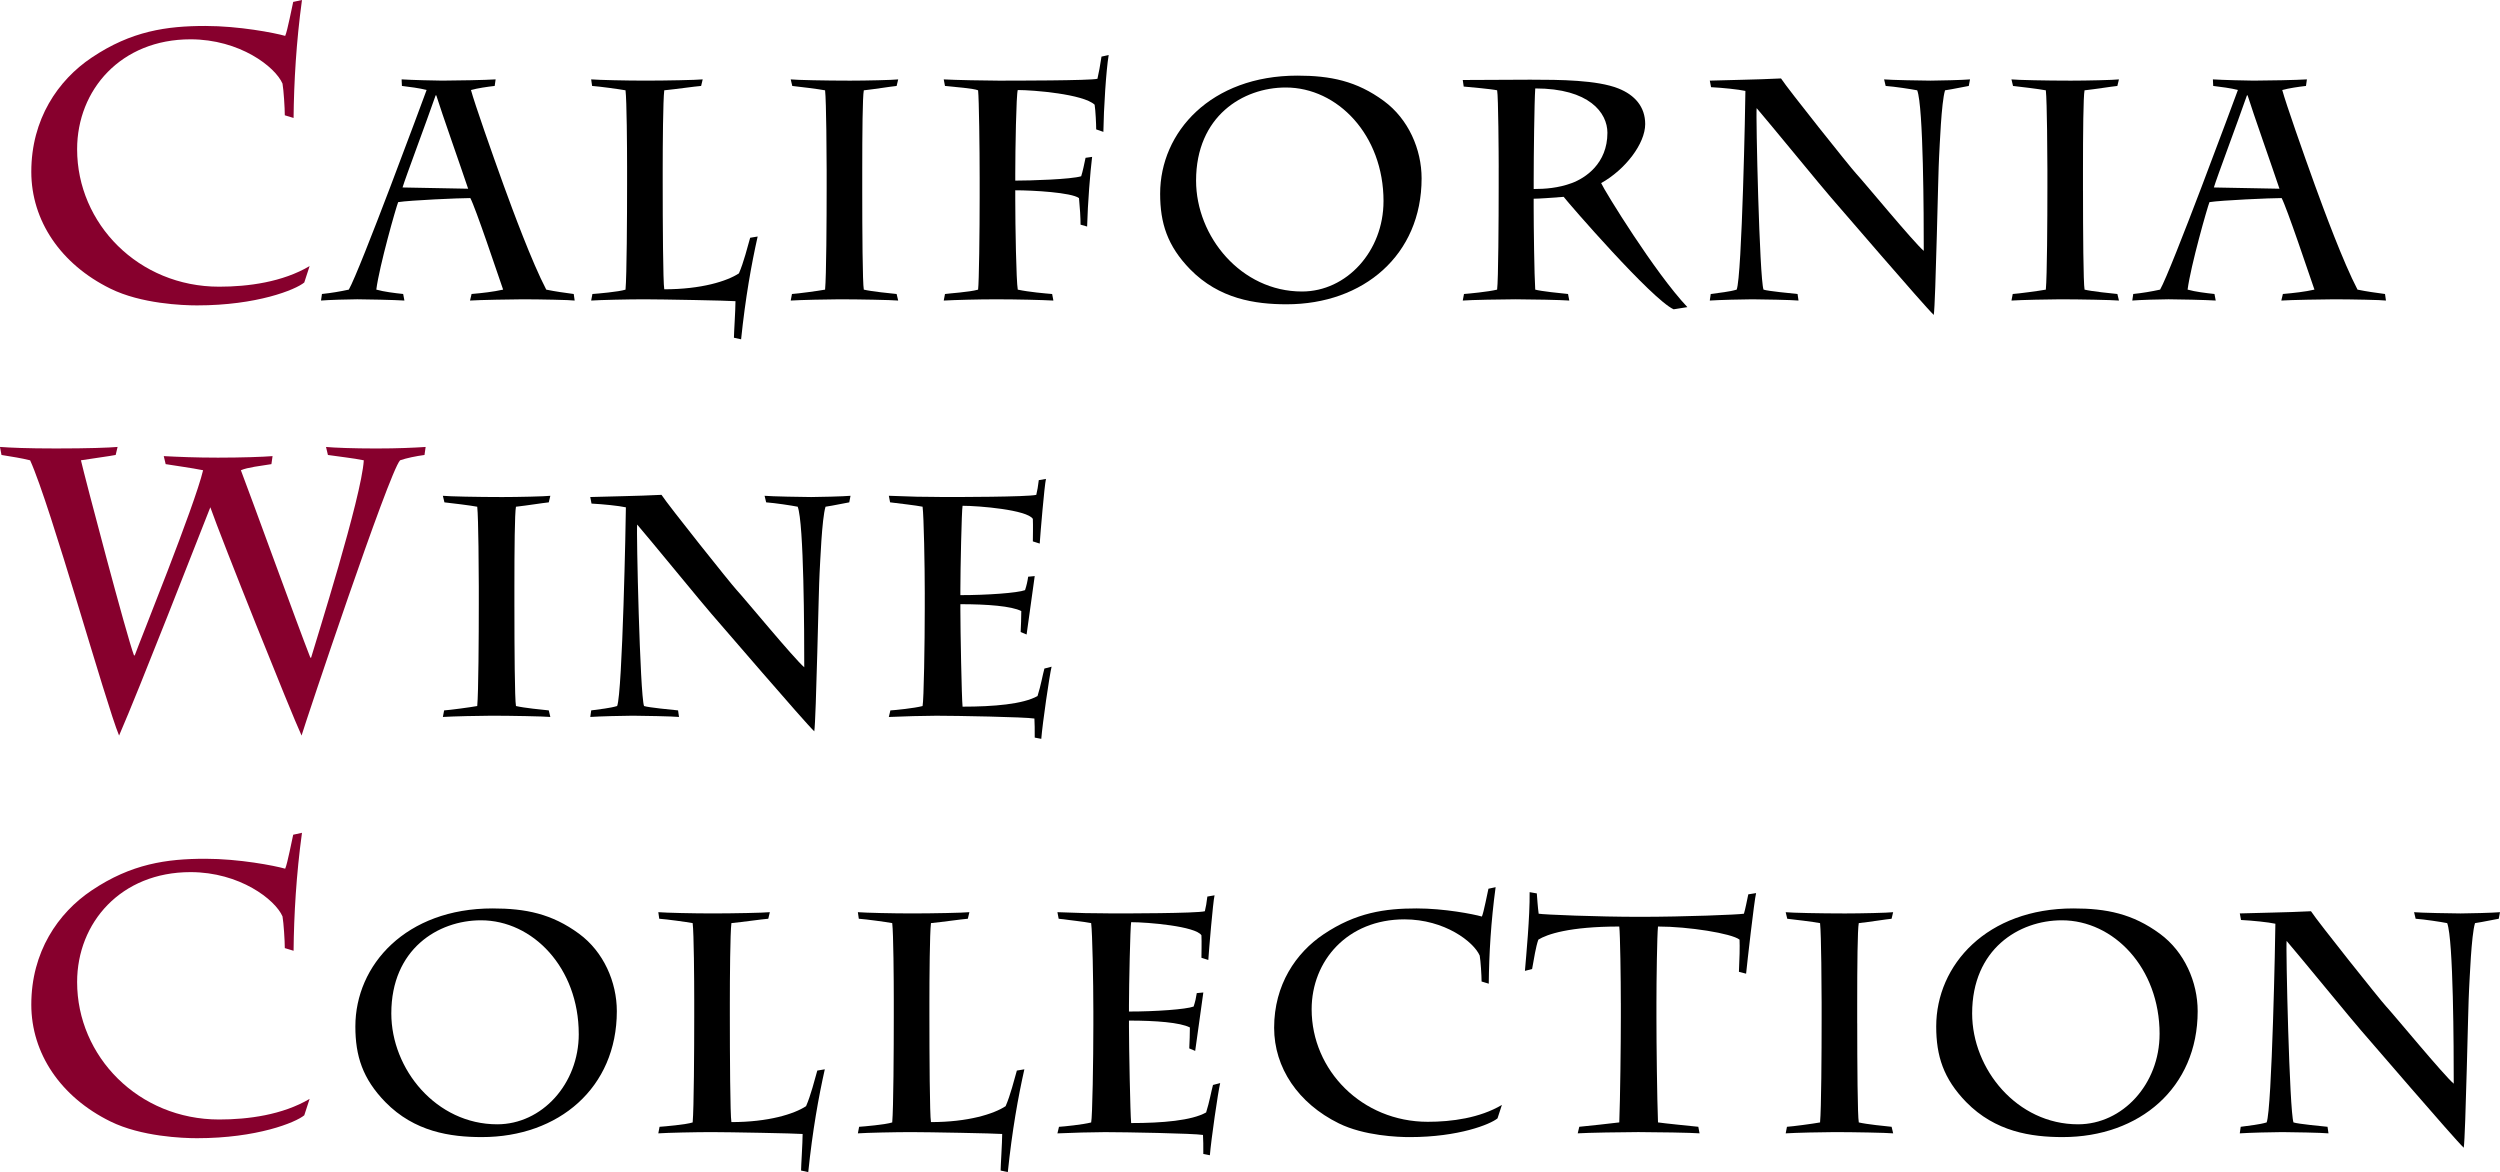 <?xml version="1.0" encoding="UTF-8"?>
<svg id="uuid-57d7c85e-d7de-4b00-86db-7763bdafe07b" data-name="レイヤー 2" xmlns="http://www.w3.org/2000/svg" width="144.092" height="67.555" viewBox="0 0 144.092 67.555">
  <g id="uuid-62d17bcd-56ff-4bc0-84bc-dfc143979ddd" data-name="レイヤー 1">
    <g>
      <path d="m16.415,6.645c0-.418-.066-1.452-.132-1.826-.418-.968-2.464-2.553-5.303-2.553-4.004,0-6.535,2.905-6.535,6.337,0,4.291,3.542,7.921,8.185,7.921,1.672,0,3.653-.264,5.215-1.188l-.308.946c-.506.418-2.729,1.32-6.183,1.32-.814,0-3.213-.088-4.995-.968-2.86-1.408-4.555-3.917-4.555-6.733,0-3.037,1.541-5.281,3.477-6.579,2.289-1.54,4.335-1.826,6.557-1.826,1.936,0,3.982.396,4.599.572.132-.286.396-1.694.462-1.958l.506-.11c-.33,2.42-.462,4.708-.484,6.799l-.506-.154Z" fill="#87002d"/>
      <path d="m27.181,16.944c.63-.054,1.26-.126,1.818-.252-.324-.937-1.603-4.753-1.891-5.276-.63,0-3.493.126-4.159.234-.108.252-1.08,3.655-1.26,5.042.45.126,1.044.198,1.548.252l.072.378c-.559-.036-2.197-.072-2.719-.072-.468,0-1.674.036-2.088.072l.054-.378c.522-.054,1.062-.144,1.549-.252.648-1.134,4.231-10.821,4.483-11.505-.396-.108-.99-.18-1.423-.234l-.018-.378c.54.036,2.034.072,2.34.072.756,0,2.557-.036,3.079-.072l-.054.378c-.468.054-.954.126-1.368.234.216.792,1.206,3.619,1.891,5.51.504,1.386,1.62,4.411,2.449,5.996.522.108,1.044.18,1.584.252l.054.378c-.216-.036-2.034-.072-2.989-.072-.522,0-2.557.036-3.043.072l.09-.378Zm-2.035-11.451h-.036c-.558,1.602-1.729,4.717-1.909,5.312l3.781.072c-.396-1.188-1.53-4.393-1.836-5.383Z"/>
      <path d="m36.143,9.598c0-1.026-.018-3.817-.09-4.393-.396-.072-1.458-.216-1.926-.252l-.054-.378c.45.036,2.017.072,3.115.072,1.207,0,2.953-.036,3.313-.072l-.09.378c-.432.036-1.404.18-2.125.252-.072.576-.09,3.169-.09,4.609v.648c0,2.359.018,5.816.09,6.212,2.143,0,3.619-.468,4.303-.918.27-.612.504-1.548.648-2.052l.432-.072c-.36,1.603-.702,3.511-.954,5.924l-.414-.09c0-.252.09-1.621.09-2.107-.396-.036-4.285-.108-5.257-.108-.9,0-2.557.036-3.061.072l.072-.378c.27-.018,1.53-.126,1.908-.252.072-.792.09-4.267.09-6.05v-1.044Z"/>
      <path d="m49.697,10.985c0,2.34.018,5.347.09,5.708.45.108,1.53.216,1.891.252l.09.378c-.396-.036-2.269-.072-3.385-.072-.612,0-2.269.036-2.809.072l.072-.378c.306-.018,1.531-.18,1.909-.252.072-.756.09-4.087.09-5.852v-1.062c0-.594-.018-3.961-.09-4.573-.36-.072-1.548-.216-1.891-.252l-.09-.378c.342.036,1.999.072,3.421.072.918,0,2.467-.036,2.773-.072l-.09.378c-.36.036-1.243.18-1.891.252-.072.36-.09,2.449-.09,4.663v1.117Z"/>
      <path d="m56.464,10.229c0-1.621-.036-4.52-.09-5.023-.234-.108-1.368-.198-1.908-.252l-.072-.378c.63.036,2.449.072,3.151.072.774,0,5.33,0,5.708-.108.054-.216.18-.882.234-1.278l.414-.09c-.144.828-.288,3.097-.306,4.429l-.414-.144c0-.288-.036-1.08-.09-1.422-.648-.612-3.529-.846-4.43-.846-.09.252-.144,3.475-.144,4.825v.396c.882,0,3.223-.072,3.799-.252.09-.27.18-.72.252-1.062l.378-.054c-.108.864-.252,2.665-.288,4.015l-.378-.108c0-.378-.036-.99-.09-1.531-.432-.324-2.647-.45-3.673-.45v.54c0,1.495.054,4.681.144,5.186.685.144,1.567.216,1.981.252l.072.378c-.63-.036-2.106-.072-3.313-.072-1.026,0-2.376.036-3.007.072l.072-.378c.216-.036,1.404-.108,1.908-.252.054-.414.09-3.349.09-5.348v-1.116Z"/>
      <path d="m68.596,15.522c-1.314-1.351-1.729-2.665-1.729-4.357,0-3.565,2.935-6.806,7.904-6.806,1.908,0,3.421.306,4.987,1.458,1.423,1.044,2.179,2.791,2.179,4.465,0,4.412-3.349,7.256-7.778,7.256-1.818,0-3.889-.306-5.563-2.017Zm11.146-3.925c0-3.817-2.646-6.554-5.636-6.554-2.467,0-5.168,1.656-5.168,5.366,0,3.223,2.593,6.392,6.104,6.392,2.574,0,4.699-2.323,4.699-5.204Z"/>
      <path d="m86.38,9.652c0-.648-.019-4.105-.09-4.447-.307-.072-1.53-.18-1.927-.216l-.054-.378,3.889-.018c1.711,0,3.854.018,5.077.504.955.378,1.549,1.062,1.549,2.053,0,1.134-1.152,2.629-2.539,3.403.198.45,3.098,5.168,4.97,7.148l-.792.126c-1.261-.576-6.05-6.104-6.338-6.482-.685.054-1.423.108-1.729.108v.468c0,1.17.036,3.943.09,4.771.307.09,1.494.216,1.891.252l.072.378c-.45-.036-2.269-.072-3.098-.072-.737,0-2.628.036-3.042.072l.071-.378c.252-.018,1.404-.126,1.909-.252.071-.522.09-4.051.09-5.942v-1.098Zm2.017,1.242c.648,0,1.422-.054,2.196-.342s2.053-1.116,2.053-2.898c0-1.152-1.044-2.557-4.159-2.557-.054.738-.09,3.961-.09,5.24v.558Z"/>
      <path d="m98.547,4.647c1.009-.036,2.701-.054,4.105-.126.396.612,4.016,5.15,4.321,5.474.469.504,3.331,3.979,3.907,4.465,0-1.999-.018-8.318-.378-9.254-.36-.072-1.314-.216-1.818-.252l-.09-.378c.342.036,2.286.072,2.683.072s1.891-.036,2.269-.072l-.072.378c-.233.036-.882.18-1.368.252-.216.702-.307,3.241-.342,3.817-.055.846-.198,8.409-.307,9.129-.54-.504-5.527-6.32-5.941-6.788-.252-.27-3.673-4.447-4.268-5.132-.054.36.162,9.813.396,10.461.27.09,1.62.216,1.962.252l.055.378c-.324-.036-2.197-.072-2.665-.072-.522,0-1.927.036-2.449.072l.055-.378c.504-.072,1.08-.126,1.494-.252.307-.756.504-10.857.504-11.452-.414-.09-1.296-.18-1.98-.216l-.072-.378Z"/>
      <path d="m120.058,10.985c0,2.34.019,5.347.09,5.708.45.108,1.531.216,1.891.252l.091.378c-.396-.036-2.27-.072-3.386-.072-.612,0-2.269.036-2.809.072l.072-.378c.306-.018,1.53-.18,1.908-.252.072-.756.09-4.087.09-5.852v-1.062c0-.594-.018-3.961-.09-4.573-.36-.072-1.548-.216-1.891-.252l-.09-.378c.342.036,1.999.072,3.421.072.918,0,2.467-.036,2.773-.072l-.091.378c-.359.036-1.242.18-1.891.252-.071.36-.09,2.449-.09,4.663v1.117Z"/>
      <path d="m131.579,16.944c.63-.054,1.26-.126,1.818-.252-.324-.937-1.603-4.753-1.891-5.276-.63,0-3.493.126-4.159.234-.108.252-1.08,3.655-1.261,5.042.45.126,1.045.198,1.549.252l.072.378c-.559-.036-2.197-.072-2.719-.072-.469,0-1.675.036-2.089.072l.054-.378c.522-.054,1.062-.144,1.549-.252.648-1.134,4.231-10.821,4.483-11.505-.396-.108-.99-.18-1.423-.234l-.018-.378c.54.036,2.034.072,2.341.072.756,0,2.557-.036,3.078-.072l-.054.378c-.468.054-.954.126-1.368.234.216.792,1.206,3.619,1.891,5.51.504,1.386,1.62,4.411,2.448,5.996.522.108,1.045.18,1.585.252l.054.378c-.216-.036-2.034-.072-2.988-.072-.522,0-2.558.036-3.043.072l.09-.378Zm-2.035-11.451h-.036c-.558,1.602-1.729,4.717-1.908,5.312l3.781.072c-.396-1.188-1.53-4.393-1.837-5.383Z"/>
      <path d="m0,25.76c.616.044,1.541.088,3.234.088,1.871,0,3.037-.044,3.543-.088l-.11.462c-.308.066-1.474.22-2.002.308.22.968,2.662,10.231,3.058,11.244h.044c.264-.748,3.455-8.625,3.939-10.671-.638-.132-1.782-.286-2.157-.352l-.11-.462c.836.044,1.848.088,3.125.088,1.364,0,2.618-.044,3.146-.088l-.066.462c-.66.11-1.342.176-1.76.352.484,1.254,3.278,8.955,4.004,10.803h.044c.286-.99,2.904-9.241,3.037-11.375-.638-.132-1.342-.198-2.068-.308l-.11-.462c.462.044,1.562.088,2.882.088,1.276,0,2.178-.044,2.86-.088l-.066.462c-.484.066-1.034.176-1.408.308-.638.682-5.457,15.116-5.677,15.864-.594-1.276-4.621-11.332-5.259-13.158-.748,1.892-4.071,10.43-5.259,13.158-.77-1.848-3.938-13.246-5.127-15.864-.528-.132-.99-.198-1.65-.308l-.088-.462Z" fill="#87002d"/>
      <path d="m29.649,34.985c0,2.34.018,5.347.09,5.708.45.108,1.53.216,1.891.252l.09.378c-.396-.036-2.269-.072-3.385-.072-.612,0-2.269.036-2.809.072l.072-.378c.306-.018,1.53-.18,1.908-.252.072-.756.09-4.087.09-5.852v-1.062c0-.594-.018-3.961-.09-4.573-.36-.072-1.548-.216-1.891-.252l-.09-.378c.342.036,1.999.072,3.421.072.918,0,2.467-.036,2.773-.072l-.09.378c-.36.036-1.243.18-1.891.252-.072.36-.09,2.449-.09,4.663v1.117Z"/>
      <path d="m34.022,28.647c1.008-.036,2.701-.054,4.105-.126.396.612,4.016,5.15,4.321,5.474.468.504,3.331,3.979,3.907,4.465,0-1.999-.018-8.318-.378-9.254-.36-.072-1.314-.216-1.818-.252l-.09-.378c.342.036,2.287.072,2.683.072s1.891-.036,2.269-.072l-.072.378c-.234.036-.882.18-1.368.252-.216.702-.306,3.241-.342,3.817-.054.846-.198,8.409-.306,9.129-.54-.504-5.527-6.32-5.941-6.788-.252-.27-3.673-4.447-4.268-5.132-.054.36.162,9.813.396,10.461.27.09,1.62.216,1.962.252l.054.378c-.324-.036-2.197-.072-2.665-.072-.522,0-1.927.036-2.449.072l.054-.378c.504-.072,1.08-.126,1.494-.252.306-.756.504-10.857.504-11.452-.414-.09-1.296-.18-1.981-.216l-.072-.378Z"/>
      <path d="m53.301,34.247c0-1.621-.054-4.483-.126-5.042-.342-.072-1.44-.198-1.873-.252l-.072-.378c.432.018,1.026.036,1.621.054.594,0,1.188.018,1.584.018.576,0,4.807,0,5.293-.126.054-.216.108-.522.144-.846l.414-.072c-.09.378-.324,3.169-.36,3.727l-.396-.126c0-.126.018-.937,0-1.296-.324-.522-3.097-.756-4.051-.756-.054.252-.126,3.727-.126,4.79v.36c1.549,0,3.295-.126,3.727-.288.09-.27.145-.522.18-.774l.378-.036c-.054.324-.378,2.791-.468,3.367l-.342-.144c.018-.378.036-.847.036-1.207-.558-.288-1.962-.396-3.511-.396v.36c0,1.098.072,5.023.126,5.546,1.8,0,3.493-.144,4.321-.612.198-.63.288-1.188.396-1.584l.414-.108c-.126.522-.522,3.259-.594,4.159l-.378-.072c0-.486,0-.81-.018-1.098-.522-.09-4.52-.162-5.654-.162-.612,0-2.035.036-2.737.072l.09-.378c.288-.018,1.369-.126,1.855-.252.072-.324.126-3.637.126-5.618v-.828Z"/>
      <path d="m16.415,54.645c0-.418-.066-1.452-.132-1.826-.418-.968-2.464-2.553-5.303-2.553-4.004,0-6.535,2.905-6.535,6.337,0,4.291,3.542,7.921,8.185,7.921,1.672,0,3.653-.264,5.215-1.188l-.308.946c-.506.418-2.729,1.32-6.183,1.32-.814,0-3.213-.088-4.995-.968-2.86-1.408-4.555-3.917-4.555-6.733,0-3.037,1.541-5.281,3.477-6.579,2.289-1.54,4.335-1.826,6.557-1.826,1.936,0,3.982.396,4.599.572.132-.286.396-1.694.462-1.958l.506-.11c-.33,2.42-.462,4.708-.484,6.799l-.506-.154Z" fill="#87002d"/>
      <path d="m22.211,63.522c-1.314-1.351-1.729-2.665-1.729-4.357,0-3.565,2.935-6.806,7.904-6.806,1.909,0,3.421.306,4.988,1.458,1.422,1.044,2.178,2.791,2.178,4.465,0,4.412-3.349,7.256-7.778,7.256-1.818,0-3.889-.306-5.563-2.017Zm11.146-3.925c0-3.817-2.647-6.554-5.636-6.554-2.467,0-5.167,1.656-5.167,5.366,0,3.223,2.593,6.392,6.104,6.392,2.575,0,4.7-2.323,4.7-5.204Z"/>
      <path d="m40.013,57.598c0-1.026-.018-3.817-.09-4.393-.396-.072-1.458-.216-1.926-.252l-.054-.378c.45.036,2.017.072,3.115.072,1.207,0,2.953-.036,3.313-.072l-.09.378c-.432.036-1.404.18-2.125.252-.072.576-.09,3.169-.09,4.609v.648c0,2.359.018,5.816.09,6.212,2.143,0,3.619-.468,4.303-.918.27-.612.504-1.548.648-2.052l.432-.072c-.36,1.603-.702,3.511-.954,5.924l-.414-.09c0-.252.09-1.621.09-2.107-.396-.036-4.285-.108-5.257-.108-.9,0-2.557.036-3.061.072l.072-.378c.27-.018,1.53-.126,1.908-.252.072-.792.09-4.267.09-6.05v-1.044Z"/>
      <path d="m51.515,57.598c0-1.026-.018-3.817-.09-4.393-.396-.072-1.458-.216-1.926-.252l-.054-.378c.45.036,2.017.072,3.115.072,1.207,0,2.953-.036,3.313-.072l-.09.378c-.432.036-1.404.18-2.125.252-.072.576-.09,3.169-.09,4.609v.648c0,2.359.018,5.816.09,6.212,2.143,0,3.619-.468,4.303-.918.27-.612.504-1.548.648-2.052l.432-.072c-.36,1.603-.702,3.511-.954,5.924l-.414-.09c0-.252.09-1.621.09-2.107-.396-.036-4.285-.108-5.257-.108-.9,0-2.557.036-3.061.072l.072-.378c.27-.018,1.53-.126,1.908-.252.072-.792.09-4.267.09-6.05v-1.044Z"/>
      <path d="m63.017,58.247c0-1.621-.054-4.483-.126-5.042-.342-.072-1.44-.198-1.873-.252l-.072-.378c.432.018,1.026.036,1.621.054.594,0,1.188.018,1.584.018.576,0,4.807,0,5.293-.126.054-.216.108-.522.144-.846l.415-.072c-.091.378-.324,3.169-.36,3.727l-.396-.126c0-.126.019-.937,0-1.296-.324-.522-3.097-.756-4.051-.756-.054.252-.126,3.727-.126,4.79v.36c1.548,0,3.295-.126,3.727-.288.09-.27.145-.522.181-.774l.378-.036c-.054.324-.378,2.791-.469,3.367l-.342-.144c.019-.378.036-.847.036-1.207-.559-.288-1.963-.396-3.511-.396v.36c0,1.098.072,5.023.126,5.546,1.801,0,3.493-.144,4.321-.612.198-.63.288-1.188.396-1.584l.414-.108c-.126.522-.521,3.259-.594,4.159l-.378-.072c0-.486,0-.81-.019-1.098-.521-.09-4.519-.162-5.653-.162-.612,0-2.035.036-2.737.072l.09-.378c.288-.018,1.369-.126,1.855-.252.072-.324.126-3.637.126-5.618v-.828Z"/>
      <path d="m85.394,56.572c0-.342-.055-1.188-.108-1.494-.342-.792-2.017-2.089-4.34-2.089-3.276,0-5.347,2.377-5.347,5.186,0,3.511,2.898,6.482,6.697,6.482,1.369,0,2.989-.216,4.268-.972l-.252.774c-.414.342-2.232,1.08-5.06,1.08-.666,0-2.629-.072-4.087-.792-2.341-1.152-3.728-3.205-3.728-5.51,0-2.485,1.261-4.321,2.845-5.384,1.873-1.26,3.547-1.494,5.366-1.494,1.584,0,3.259.324,3.763.468.108-.234.324-1.386.378-1.603l.414-.09c-.27,1.98-.378,3.853-.396,5.563l-.414-.126Z"/>
      <path d="m93.419,57.814c0-1.333-.036-3.998-.09-4.412-2.881,0-4.177.45-4.663.756-.145.396-.252,1.098-.36,1.692l-.414.108c.072-.864.288-3.115.271-4.537l.414.072c.018.234.054.792.107,1.17.288.054,3.385.18,5.816.18,2.61,0,5.726-.126,6.014-.18.071-.216.18-.774.252-1.116l.45-.072c-.108.414-.522,4.105-.576,4.645l-.414-.108c.036-.72.054-1.458.036-1.854-.45-.36-2.953-.756-4.7-.756-.054.486-.09,3.115-.09,4.412v.81c0,1.584.036,4.627.09,6.068.343.054,1.98.216,2.323.252l.072.378c-.433-.036-2.539-.072-3.529-.072-.811,0-2.971.036-3.493.072l.09-.378c.414-.036,1.873-.198,2.305-.252.054-1.404.09-4.501.09-6.068v-.81Z"/>
      <path d="m107.045,58.985c0,2.34.019,5.347.09,5.708.45.108,1.531.216,1.891.252l.09.378c-.396-.036-2.269-.072-3.385-.072-.612,0-2.269.036-2.809.072l.072-.378c.306-.018,1.53-.18,1.908-.252.072-.756.09-4.087.09-5.852v-1.062c0-.594-.018-3.961-.09-4.573-.36-.072-1.549-.216-1.891-.252l-.09-.378c.342.036,1.999.072,3.421.072.918,0,2.467-.036,2.772-.072l-.09.378c-.359.036-1.242.18-1.891.252-.071.36-.09,2.449-.09,4.663v1.117Z"/>
      <path d="m113.326,63.522c-1.314-1.351-1.729-2.665-1.729-4.357,0-3.565,2.935-6.806,7.904-6.806,1.908,0,3.421.306,4.987,1.458,1.423,1.044,2.179,2.791,2.179,4.465,0,4.412-3.349,7.256-7.778,7.256-1.818,0-3.889-.306-5.563-2.017Zm11.146-3.925c0-3.817-2.646-6.554-5.636-6.554-2.467,0-5.168,1.656-5.168,5.366,0,3.223,2.593,6.392,6.104,6.392,2.574,0,4.699-2.323,4.699-5.204Z"/>
      <path d="m129.094,52.647c1.008-.036,2.7-.054,4.104-.126.396.612,4.016,5.15,4.321,5.474.469.504,3.331,3.979,3.907,4.465,0-1.999-.018-8.318-.378-9.254-.36-.072-1.314-.216-1.818-.252l-.09-.378c.342.036,2.286.072,2.683.072s1.891-.036,2.269-.072l-.072.378c-.234.036-.882.18-1.368.252-.216.702-.306,3.241-.342,3.817-.055.846-.198,8.409-.307,9.129-.54-.504-5.527-6.32-5.941-6.788-.252-.27-3.673-4.447-4.268-5.132-.054.36.162,9.813.396,10.461.27.09,1.62.216,1.962.252l.055.378c-.324-.036-2.197-.072-2.665-.072-.522,0-1.927.036-2.448.072l.054-.378c.504-.072,1.08-.126,1.494-.252.307-.756.504-10.857.504-11.452-.414-.09-1.296-.18-1.98-.216l-.071-.378Z"/>
    </g>
  </g>
</svg>